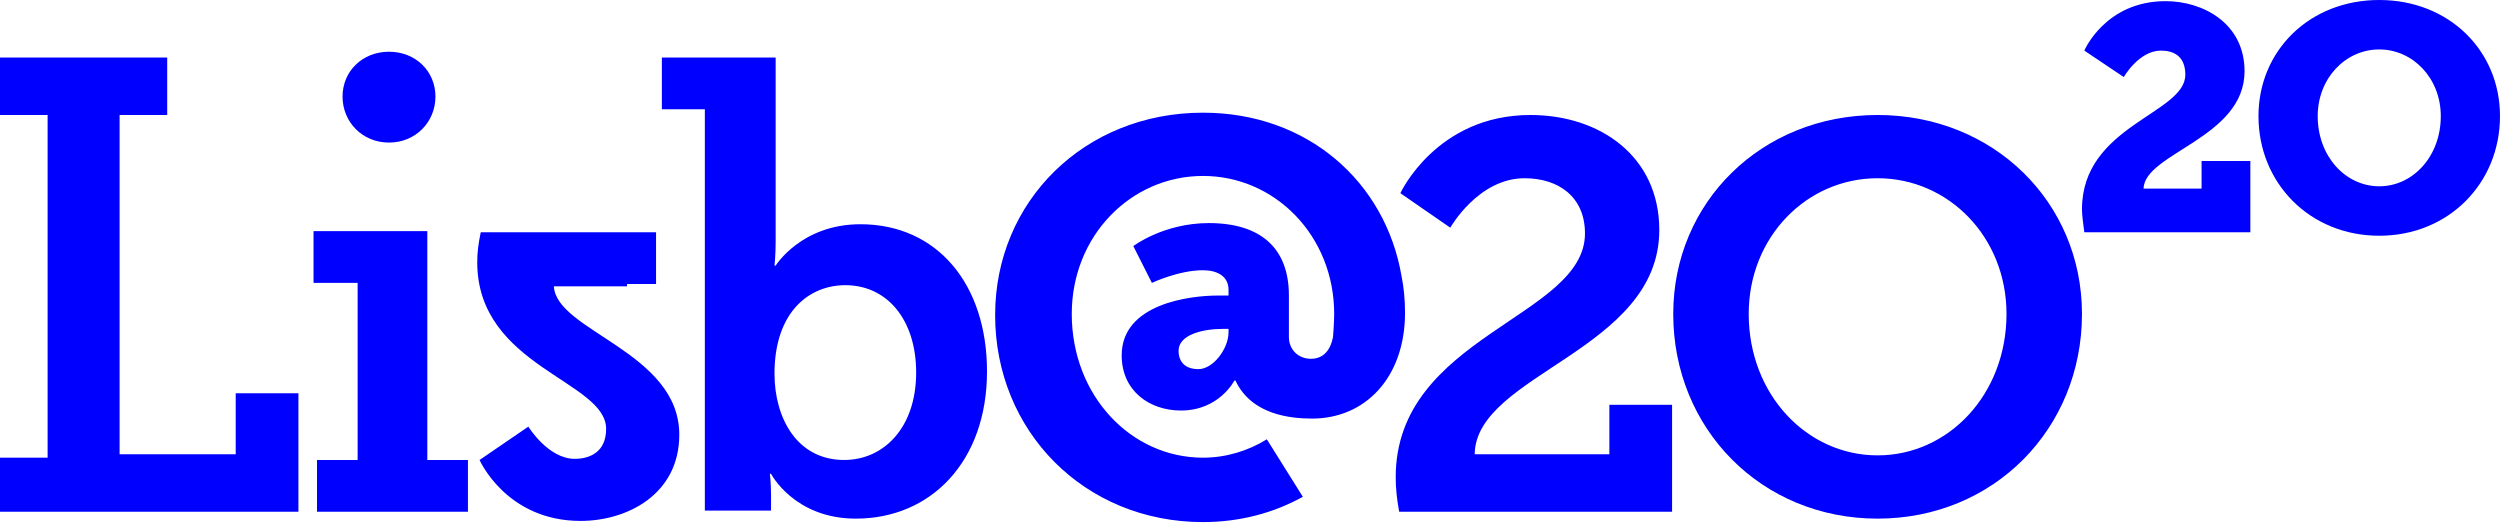<?xml version="1.0" encoding="UTF-8"?> <svg xmlns="http://www.w3.org/2000/svg" width="95" height="20" viewBox="0 0 95 20" fill="none"><path d="M79.115 11.929C79.115 7.691 75.761 4.37 71.349 4.37C66.936 4.37 63.583 7.691 63.583 11.929C63.583 16.299 66.936 19.708 71.349 19.708C75.761 19.708 79.115 16.299 79.115 11.929ZM76.247 11.929C76.247 14.988 74.04 17.304 71.349 17.304C68.657 17.304 66.451 14.988 66.451 11.929C66.451 9.002 68.657 6.773 71.349 6.773C74.04 6.773 76.247 9.002 76.247 11.929ZM63.053 8.739C63.053 5.943 60.803 4.37 58.156 4.37C54.581 4.37 53.214 7.341 53.214 7.341L55.111 8.652C55.111 8.652 56.17 6.773 57.935 6.773C59.215 6.773 60.229 7.472 60.229 8.871C60.229 12.06 53.037 12.76 53.037 18.135C53.037 18.572 53.081 18.965 53.169 19.445H63.539V15.382H61.156V17.261H56.038C56.082 14.202 63.053 13.328 63.053 8.739Z" fill="#0000FF"></path><path d="M95 4.414C95 1.923 93.059 0 90.411 0C87.764 0 85.822 1.923 85.822 4.414C85.822 6.948 87.764 8.958 90.411 8.958C93.059 8.958 95 6.948 95 4.414ZM92.75 4.414C92.75 5.943 91.691 7.079 90.411 7.079C89.132 7.079 88.073 5.943 88.073 4.414C88.073 2.971 89.132 1.879 90.411 1.879C91.691 1.879 92.75 2.971 92.75 4.414ZM79.204 8.827H85.513V6.118H83.66V7.167H81.454C81.498 5.812 85.293 5.244 85.293 2.709C85.293 0.874 83.704 0.044 82.292 0.044C79.998 0.044 79.204 1.923 79.204 1.923L80.704 2.928C80.704 2.928 81.277 1.923 82.116 1.923C82.557 1.923 83.042 2.098 83.042 2.84C83.042 4.326 79.115 4.763 79.115 7.953C79.115 8.172 79.159 8.477 79.204 8.827Z" fill="#0000FF"></path><path d="M53.391 11.886C53.391 11.405 53.347 10.925 53.258 10.488C52.641 6.904 49.684 4.282 45.713 4.282C41.212 4.282 37.815 7.647 37.815 11.973C37.815 16.387 41.212 19.839 45.713 19.839C47.125 19.839 48.405 19.489 49.508 18.878L48.14 16.693C47.434 17.13 46.596 17.392 45.713 17.392C42.977 17.392 40.727 15.032 40.727 11.93C40.727 8.958 42.977 6.686 45.713 6.686C48.449 6.686 50.699 8.958 50.699 11.93C50.699 12.235 50.655 12.803 50.655 12.803C50.567 13.284 50.302 13.634 49.817 13.634C49.331 13.634 48.978 13.284 48.978 12.803V11.23C48.978 9.439 47.919 8.477 45.934 8.477C44.213 8.477 43.066 9.351 43.066 9.351L43.772 10.75C43.772 10.75 44.786 10.269 45.713 10.269C46.243 10.269 46.684 10.488 46.684 11.012V11.23H46.287C45.228 11.23 42.624 11.536 42.624 13.503C42.624 14.857 43.683 15.6 44.875 15.6C46.331 15.6 46.904 14.464 46.904 14.464H46.949C47.566 15.775 49.066 15.906 49.861 15.906C51.891 15.906 53.391 14.333 53.391 11.886ZM46.684 12.629C46.684 13.241 46.11 14.027 45.537 14.027C45.051 14.027 44.786 13.765 44.786 13.328C44.786 12.716 45.713 12.498 46.463 12.498H46.684V12.629ZM37.506 14.114C37.506 10.793 35.608 8.521 32.696 8.521C30.446 8.521 29.475 10.094 29.475 10.094H29.431C29.431 10.094 29.475 9.701 29.475 9.177V2.185H25.151V4.151H26.784V19.402H29.299V18.79C29.299 18.353 29.255 18.004 29.255 18.004H29.299C29.299 18.004 30.181 19.708 32.52 19.708C35.388 19.708 37.506 17.523 37.506 14.114ZM34.814 14.158C34.814 16.256 33.579 17.479 32.079 17.479C30.27 17.479 29.431 15.862 29.431 14.202C29.431 11.842 30.755 10.837 32.123 10.837C33.711 10.837 34.814 12.148 34.814 14.158ZM23.827 10.793H24.93V8.827H18.268C18.179 9.264 18.135 9.57 18.135 9.963C18.135 13.94 23.033 14.464 23.033 16.299C23.033 17.173 22.415 17.436 21.842 17.436C20.827 17.436 20.077 16.212 20.077 16.212L18.224 17.479C18.224 17.479 19.238 19.795 22.062 19.795C23.827 19.795 25.813 18.79 25.813 16.518C25.813 13.372 21.136 12.585 21.047 10.881H23.827V10.793ZM12.002 19.446H17.782V17.479H16.238V8.783H11.914V10.75H13.59V17.479H12.046V19.446H12.002ZM16.547 3.671C16.547 2.709 15.797 1.966 14.782 1.966C13.767 1.966 13.017 2.709 13.017 3.671C13.017 4.632 13.767 5.418 14.782 5.418C15.797 5.418 16.547 4.632 16.547 3.671ZM0 19.446H11.34V14.945H8.957V17.261H4.545V4.37H6.354V2.185H0V4.37H1.809V17.392H0V19.446Z" fill="#0000FF"></path></svg> 